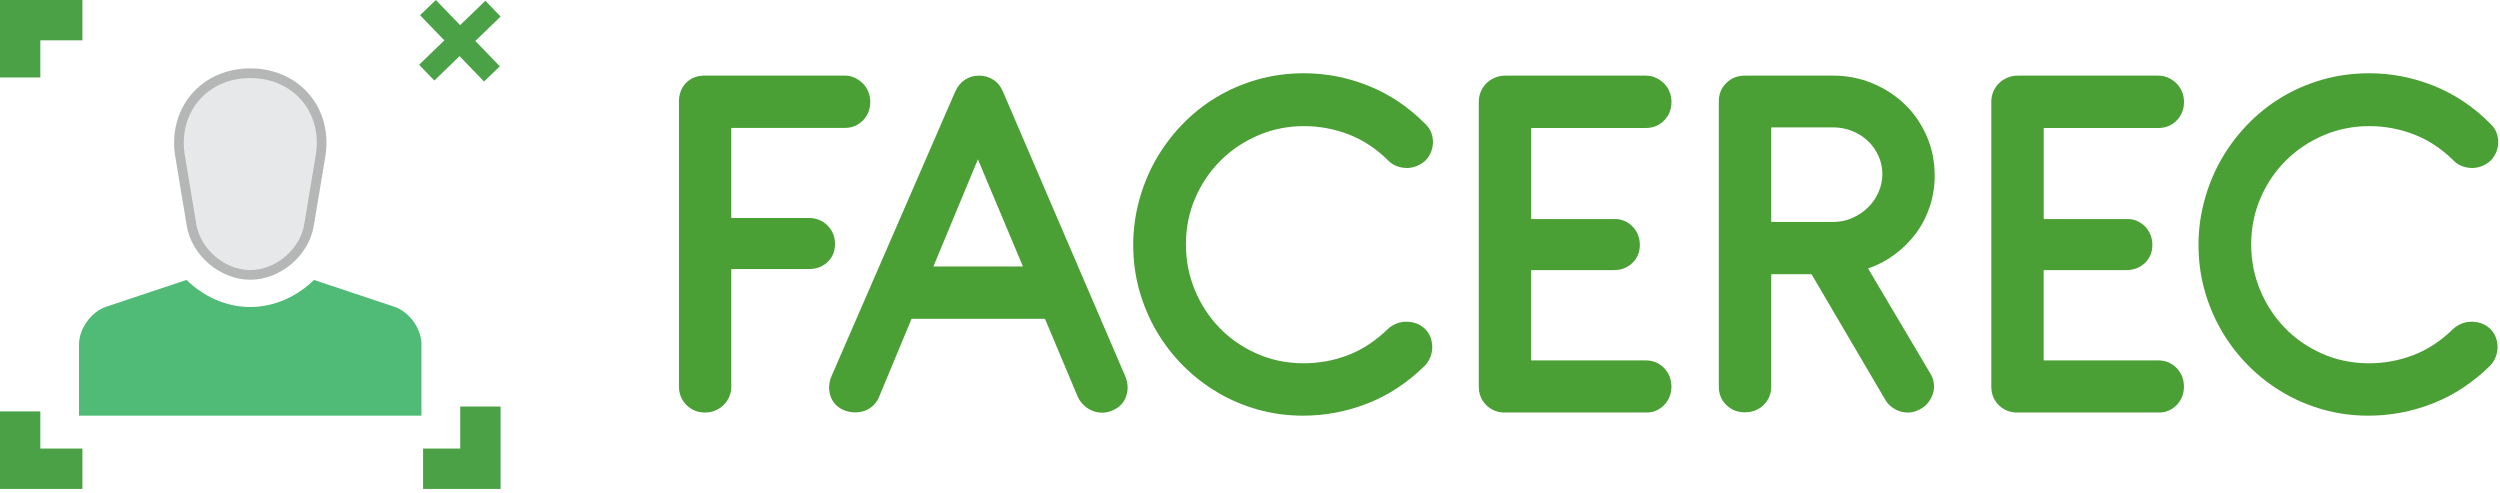 <svg xmlns="http://www.w3.org/2000/svg" width="517" height="102" viewBox="0 0 517 102" fill="none"><path d="M174.63 15.63C175.39 15.63 176.09 15.77 176.73 16.07C177.37 16.37 177.93 16.75 178.42 17.24C178.91 17.73 179.29 18.3 179.56 18.95C179.83 19.6 179.97 20.31 179.97 21.07C179.97 22.59 179.46 23.87 178.45 24.91C177.43 25.94 176.16 26.46 174.64 26.46H151.23V45.08H167.29C168.81 45.08 170.09 45.6 171.13 46.63C172.16 47.67 172.68 48.94 172.68 50.47C172.68 52 172.16 53.24 171.13 54.2C170.1 55.16 168.82 55.64 167.29 55.64H151.23V79.97C151.23 80.73 151.08 81.44 150.79 82.09C150.5 82.74 150.11 83.31 149.62 83.78C149.13 84.25 148.56 84.62 147.91 84.9C147.26 85.17 146.55 85.31 145.79 85.31C145.03 85.31 144.32 85.18 143.67 84.9C143.02 84.63 142.44 84.25 141.96 83.76C141.47 83.27 141.09 82.71 140.82 82.07C140.55 81.43 140.41 80.74 140.41 79.97V20.86C140.41 20.28 140.51 19.68 140.71 19.06C140.91 18.44 141.23 17.88 141.66 17.37C142.09 16.86 142.65 16.44 143.32 16.12C143.99 15.79 144.82 15.63 145.8 15.63H174.65H174.63Z" fill="#4AA035"></path><path d="M216.11 65.93H188.51L181.81 82.04C181.52 82.77 181.11 83.37 180.59 83.86C180.06 84.35 179.47 84.71 178.82 84.95C178.17 85.19 177.47 85.3 176.72 85.28C175.97 85.26 175.24 85.11 174.51 84.82C173.09 84.2 172.17 83.21 171.73 81.85C171.29 80.49 171.39 79.1 172 77.69L197.53 18.96C198 17.91 198.66 17.09 199.52 16.51C200.38 15.93 201.36 15.64 202.49 15.64C203.54 15.64 204.51 15.92 205.4 16.48C206.29 17.04 206.95 17.85 207.39 18.9L232.65 77.69C233.27 79.11 233.36 80.49 232.92 81.85C232.48 83.21 231.58 84.2 230.2 84.82C229.51 85.15 228.8 85.32 228.08 85.34C227.35 85.36 226.66 85.24 226.01 84.99C225.36 84.74 224.76 84.37 224.21 83.87C223.67 83.38 223.23 82.79 222.9 82.1L216.1 65.93H216.11ZM193.03 55.1H211.54L202.23 32.95L193.03 55.1Z" fill="#4AA035"></path><path d="M295.96 27.39C296.21 28.04 296.34 28.71 296.34 29.38C296.34 30.05 296.21 30.71 295.96 31.37C295.71 32.02 295.32 32.62 294.82 33.16C294.28 33.67 293.67 34.06 293 34.33C292.33 34.6 291.65 34.74 290.96 34.74C290.27 34.74 289.59 34.62 288.92 34.38C288.25 34.15 287.66 33.77 287.15 33.26C284.68 30.79 281.95 28.98 278.96 27.82C275.97 26.66 272.85 26.08 269.63 26.08C266.41 26.08 263.14 26.71 260.19 27.99C257.23 29.26 254.65 30.99 252.43 33.19C250.22 35.39 248.46 37.97 247.18 40.95C245.89 43.92 245.25 47.12 245.25 50.53C245.25 53.94 245.86 56.96 247.07 59.92C248.29 62.88 249.97 65.48 252.13 67.73C254.29 69.98 256.85 71.77 259.81 73.09C262.77 74.42 265.99 75.1 269.47 75.13C272.74 75.13 275.84 74.57 278.78 73.44C281.72 72.32 284.48 70.5 287.05 68C287.56 67.53 288.14 67.17 288.79 66.91C289.44 66.65 290.12 66.53 290.83 66.53C291.54 66.53 292.22 66.65 292.87 66.88C293.52 67.11 294.1 67.47 294.61 67.94C295.15 68.45 295.55 69.04 295.81 69.71C296.06 70.38 296.19 71.07 296.19 71.78C296.19 72.49 296.06 73.17 295.81 73.82C295.56 74.47 295.19 75.05 294.72 75.56C291.16 79.08 287.22 81.69 282.88 83.4C278.54 85.11 274.07 85.96 269.46 85.96C266.23 85.96 263.13 85.54 260.15 84.71C257.17 83.87 254.38 82.69 251.77 81.14C249.16 79.6 246.78 77.75 244.64 75.59C242.5 73.43 240.67 71.05 239.14 68.43C237.62 65.82 236.44 63.01 235.6 60.02C234.76 57.03 234.35 53.9 234.35 50.63C234.35 47.55 234.75 44.51 235.55 41.54C236.35 38.57 237.48 35.77 238.95 33.16C240.42 30.55 242.21 28.13 244.31 25.92C246.41 23.71 248.77 21.8 251.39 20.21C254 18.61 256.85 17.37 259.94 16.48C263.02 15.59 266.27 15.15 269.68 15.15C274.25 15.15 278.71 16.02 283.04 17.76C287.38 19.5 291.29 22.13 294.77 25.65C295.31 26.16 295.71 26.74 295.97 27.39H295.96Z" fill="#4AA035"></path><path d="M310.82 85.31C309.37 85.2 308.17 84.65 307.23 83.65C306.29 82.65 305.81 81.41 305.81 79.92V21.08C305.81 20.32 305.95 19.61 306.22 18.96C306.49 18.31 306.87 17.74 307.36 17.25C307.85 16.76 308.43 16.37 309.1 16.08C309.77 15.79 310.49 15.64 311.25 15.64H340.32C341.08 15.64 341.78 15.78 342.42 16.08C343.05 16.37 343.62 16.76 344.11 17.25C344.6 17.74 344.98 18.31 345.25 18.96C345.52 19.61 345.66 20.32 345.66 21.08C345.66 22.6 345.15 23.88 344.14 24.92C343.12 25.95 341.85 26.47 340.33 26.47H316.65V45.3H333.74C334.5 45.26 335.21 45.38 335.86 45.66C336.51 45.93 337.08 46.31 337.57 46.8C338.06 47.29 338.44 47.86 338.71 48.51C338.98 49.16 339.12 49.87 339.12 50.63C339.12 52.15 338.6 53.41 337.57 54.39C336.54 55.37 335.26 55.86 333.73 55.86H316.64V74.53H340.32C341.84 74.53 343.11 75.06 344.13 76.11C345.15 77.16 345.65 78.45 345.65 79.98C345.65 80.74 345.51 81.45 345.24 82.1C344.97 82.75 344.59 83.32 344.1 83.81C343.61 84.3 343.05 84.68 342.41 84.95C341.77 85.22 341.08 85.34 340.31 85.3H310.81L310.82 85.31Z" fill="#4AA035"></path><path d="M400.1 36.26C400.1 38.51 399.76 40.65 399.09 42.68C398.42 44.71 397.47 46.56 396.23 48.23C395 49.9 393.54 51.36 391.85 52.61C390.16 53.86 388.32 54.83 386.32 55.52L399.22 77.29C399.62 77.94 399.85 78.63 399.93 79.36C400 80.09 399.93 80.79 399.71 81.46C399.49 82.13 399.16 82.75 398.7 83.31C398.24 83.87 397.69 84.32 397.04 84.64C396.39 85 395.71 85.22 395.03 85.29C394.34 85.36 393.67 85.29 393.02 85.1C392.37 84.9 391.76 84.59 391.2 84.17C390.64 83.75 390.17 83.22 389.81 82.56L374.62 56.7H366.29V79.94C366.29 81.46 365.76 82.73 364.71 83.75C363.66 84.77 362.37 85.27 360.84 85.27C359.31 85.27 358.04 84.76 357 83.75C355.96 82.74 355.45 81.46 355.45 79.94V20.97C355.45 19.45 355.97 18.18 357 17.16C358.03 16.14 359.31 15.64 360.84 15.64H379.08C381.98 15.64 384.71 16.18 387.27 17.25C389.83 18.32 392.06 19.78 393.97 21.63C395.88 23.48 397.37 25.67 398.46 28.19C399.55 30.71 400.09 33.41 400.09 36.27L400.1 36.26ZM366.29 26.36V45.9H379.14C380.52 45.9 381.83 45.63 383.06 45.08C384.29 44.54 385.37 43.81 386.3 42.9C387.23 41.99 387.95 40.94 388.48 39.74C389.01 38.54 389.27 37.29 389.27 35.98C389.27 34.67 389 33.38 388.45 32.2C387.91 31.02 387.17 29.99 386.25 29.12C385.32 28.25 384.24 27.57 383.01 27.08C381.78 26.59 380.47 26.34 379.09 26.34H366.3L366.29 26.36Z" fill="#4AA035"></path><path d="M416.81 85.31C415.36 85.2 414.16 84.65 413.22 83.65C412.28 82.65 411.8 81.41 411.8 79.92V21.08C411.8 20.32 411.94 19.61 412.21 18.96C412.48 18.31 412.86 17.74 413.35 17.25C413.84 16.76 414.42 16.37 415.09 16.08C415.76 15.79 416.48 15.64 417.24 15.64H446.31C447.07 15.64 447.77 15.78 448.41 16.08C449.04 16.37 449.61 16.76 450.1 17.25C450.59 17.74 450.97 18.31 451.24 18.96C451.51 19.61 451.65 20.32 451.65 21.08C451.65 22.6 451.14 23.88 450.13 24.92C449.11 25.95 447.84 26.47 446.32 26.47H422.64V45.3H439.73C440.49 45.26 441.2 45.38 441.85 45.66C442.5 45.93 443.07 46.31 443.56 46.8C444.05 47.29 444.43 47.86 444.7 48.51C444.97 49.16 445.11 49.87 445.11 50.63C445.11 52.15 444.59 53.41 443.56 54.39C442.53 55.37 441.25 55.86 439.72 55.86H422.63V74.53H446.31C447.83 74.53 449.1 75.06 450.12 76.11C451.14 77.16 451.64 78.45 451.64 79.98C451.64 80.74 451.5 81.45 451.23 82.1C450.96 82.75 450.58 83.32 450.09 83.81C449.6 84.3 449.04 84.68 448.4 84.95C447.76 85.22 447.07 85.34 446.3 85.3H416.8L416.81 85.31Z" fill="#4AA035"></path><path d="M516.26 27.39C516.51 28.04 516.64 28.71 516.64 29.38C516.64 30.05 516.51 30.71 516.26 31.37C516.01 32.02 515.62 32.62 515.12 33.16C514.58 33.67 513.97 34.06 513.3 34.33C512.63 34.6 511.95 34.74 511.26 34.74C510.57 34.74 509.89 34.62 509.22 34.38C508.55 34.15 507.96 33.77 507.45 33.26C504.98 30.79 502.25 28.98 499.26 27.82C496.27 26.66 493.15 26.08 489.93 26.08C486.71 26.08 483.44 26.71 480.49 27.99C477.53 29.26 474.95 30.99 472.73 33.19C470.52 35.39 468.76 37.97 467.48 40.95C466.19 43.92 465.55 47.12 465.55 50.53C465.55 53.94 466.16 56.96 467.37 59.92C468.59 62.88 470.27 65.48 472.43 67.73C474.59 69.98 477.15 71.77 480.11 73.09C483.07 74.42 486.29 75.1 489.77 75.13C493.04 75.13 496.14 74.57 499.08 73.44C502.02 72.32 504.78 70.5 507.35 68C507.86 67.53 508.44 67.17 509.09 66.91C509.74 66.65 510.42 66.53 511.13 66.53C511.84 66.53 512.52 66.65 513.17 66.88C513.82 67.11 514.4 67.47 514.91 67.94C515.45 68.45 515.85 69.04 516.11 69.71C516.36 70.38 516.49 71.07 516.49 71.78C516.49 72.49 516.36 73.17 516.11 73.82C515.86 74.47 515.49 75.05 515.02 75.56C511.46 79.08 507.52 81.69 503.18 83.4C498.84 85.11 494.37 85.96 489.76 85.96C486.53 85.96 483.43 85.54 480.45 84.71C477.47 83.87 474.68 82.69 472.07 81.14C469.46 79.6 467.08 77.75 464.94 75.59C462.8 73.43 460.97 71.05 459.44 68.43C457.92 65.82 456.74 63.01 455.9 60.02C455.06 57.03 454.65 53.9 454.65 50.63C454.65 47.55 455.05 44.51 455.85 41.54C456.65 38.57 457.78 35.77 459.25 33.16C460.72 30.55 462.51 28.13 464.61 25.92C466.71 23.71 469.07 21.8 471.69 20.21C474.3 18.61 477.15 17.37 480.24 16.48C483.32 15.59 486.57 15.15 489.98 15.15C494.55 15.15 499.01 16.02 503.34 17.76C507.68 19.5 511.59 22.13 515.07 25.65C515.61 26.16 516.01 26.74 516.27 27.39H516.26Z" fill="#4AA035"></path><path d="M51.76 15.14C42.21 15.14 35.67 22.85 37.24 32.28L39.61 46.56C40.56 52.21 46.03 56.85 51.76 56.85C57.49 56.85 62.96 52.22 63.9 46.56L66.28 32.28C67.86 22.85 61.32 15.14 51.76 15.14Z" fill="#E7E8E9" stroke="#B5B6B6" stroke-width="2" stroke-miterlimit="10"></path><path d="M81.57 63.44L64.93 57.89C61.44 61.31 56.74 63.49 51.75 63.49C46.76 63.49 42.06 61.31 38.57 57.89L21.94 63.44C18.86 64.47 16.34 67.97 16.34 71.21V85.96H87.16V71.21C87.16 67.96 84.64 64.47 81.56 63.44H81.57Z" fill="#4FBB77"></path><path d="M8.34 16.02H0V0H17.04V8.34H8.34V16.02Z" fill="#4AA146"></path><path d="M103.52 101.11H87.49V92.76H95.18V84.07H103.52V101.11Z" fill="#4AA146"></path><path d="M17.04 101.11H0V85.08H8.34V92.76H17.04V101.11Z" fill="#4AA146"></path><path d="M103.52 3.42L100.38 0.16L95.15 5.2L90.13 0L86.87 3.15L91.89 8.35L86.67 13.39L89.82 16.65L95.04 11.61L100.1 16.86L103.36 13.71L98.3 8.47L103.52 3.42Z" fill="#4AA146"></path></svg>